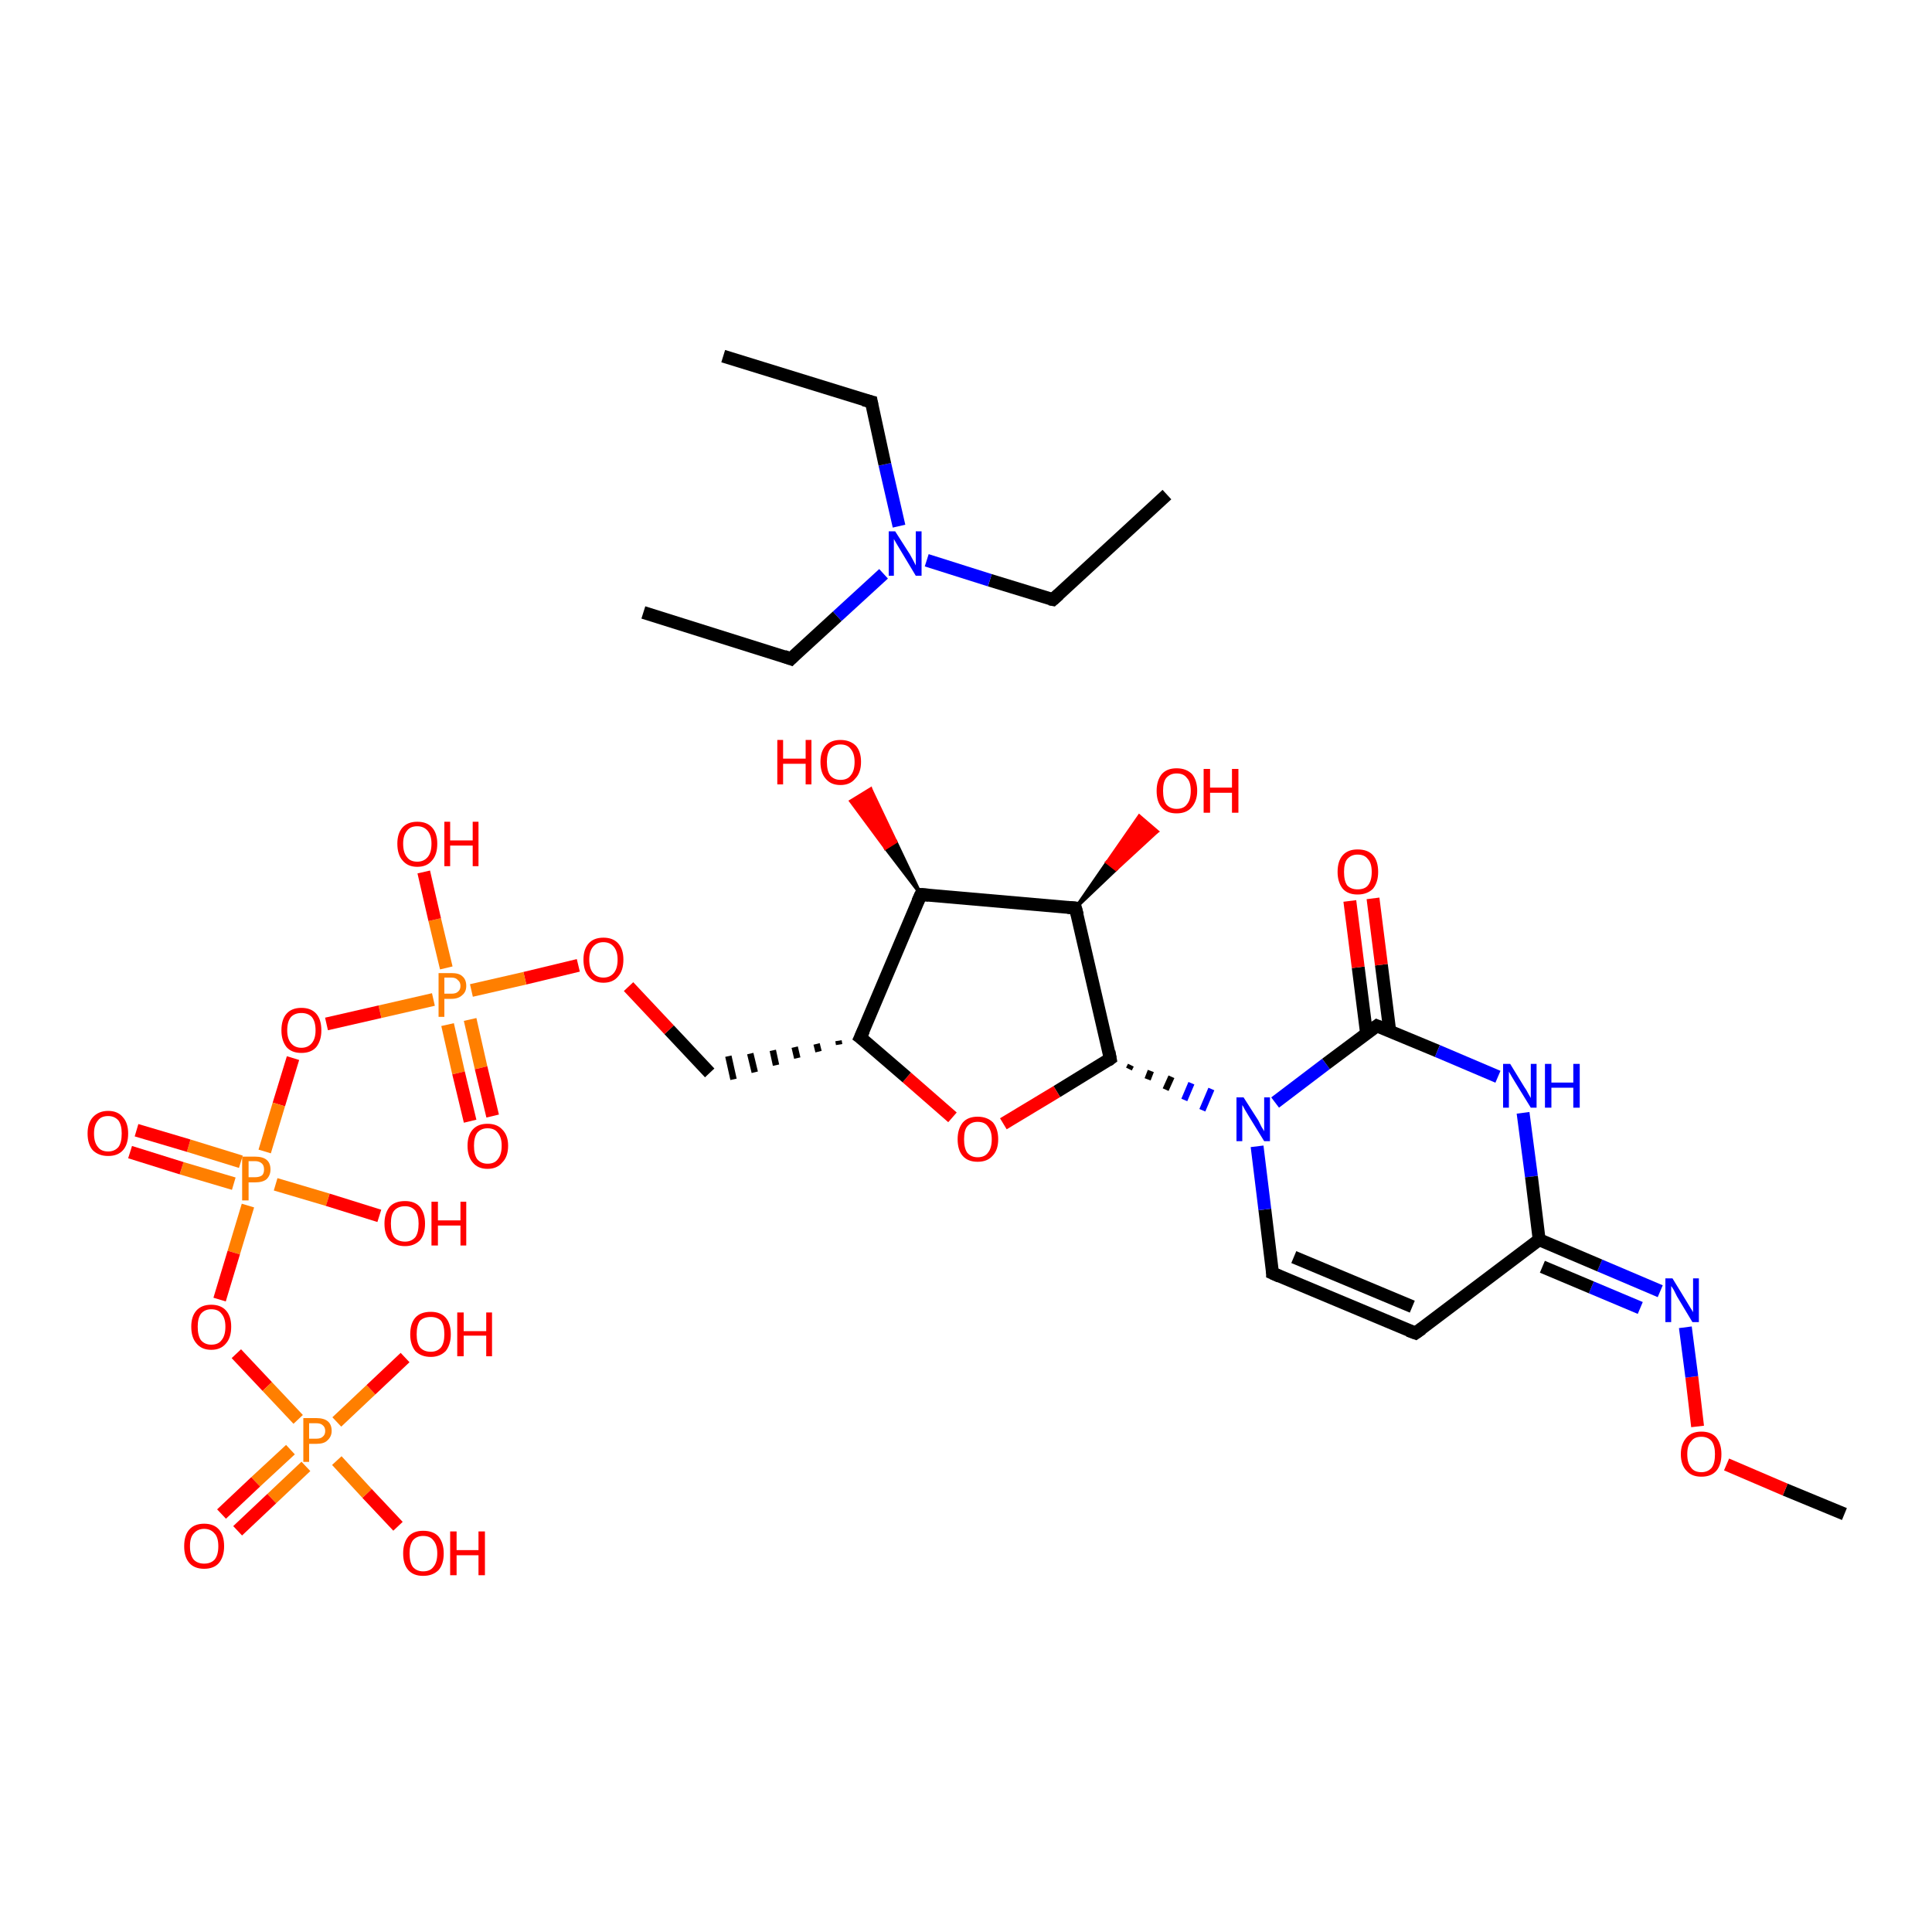 <?xml version='1.0' encoding='iso-8859-1'?>
<svg version='1.1' baseProfile='full'
              xmlns='http://www.w3.org/2000/svg'
                      xmlns:rdkit='http://www.rdkit.org/xml'
                      xmlns:xlink='http://www.w3.org/1999/xlink'
                  xml:space='preserve'
width='300px' height='300px' viewBox='0 0 300 300'>
<!-- END OF HEADER -->
<rect style='opacity:1.0;fill:#FFFFFF;stroke:none' width='300.0' height='300.0' x='0.0' y='0.0'> </rect>
<path class='bond-0 atom-0 atom-1' d='M 181.2,76.8 L 163.5,93.1' style='fill:none;fill-rule:evenodd;stroke:#000000;stroke-width:2.0px;stroke-linecap:butt;stroke-linejoin:miter;stroke-opacity:1' />
<path class='bond-1 atom-1 atom-2' d='M 163.5,93.1 L 153.7,90.1' style='fill:none;fill-rule:evenodd;stroke:#000000;stroke-width:2.0px;stroke-linecap:butt;stroke-linejoin:miter;stroke-opacity:1' />
<path class='bond-1 atom-1 atom-2' d='M 153.7,90.1 L 143.9,87.0' style='fill:none;fill-rule:evenodd;stroke:#0000FF;stroke-width:2.0px;stroke-linecap:butt;stroke-linejoin:miter;stroke-opacity:1' />
<path class='bond-2 atom-2 atom-3' d='M 137.2,89.1 L 130.0,95.7' style='fill:none;fill-rule:evenodd;stroke:#0000FF;stroke-width:2.0px;stroke-linecap:butt;stroke-linejoin:miter;stroke-opacity:1' />
<path class='bond-2 atom-2 atom-3' d='M 130.0,95.7 L 122.8,102.3' style='fill:none;fill-rule:evenodd;stroke:#000000;stroke-width:2.0px;stroke-linecap:butt;stroke-linejoin:miter;stroke-opacity:1' />
<path class='bond-3 atom-3 atom-4' d='M 122.8,102.3 L 99.9,95.1' style='fill:none;fill-rule:evenodd;stroke:#000000;stroke-width:2.0px;stroke-linecap:butt;stroke-linejoin:miter;stroke-opacity:1' />
<path class='bond-4 atom-2 atom-5' d='M 139.6,81.7 L 137.4,72.1' style='fill:none;fill-rule:evenodd;stroke:#0000FF;stroke-width:2.0px;stroke-linecap:butt;stroke-linejoin:miter;stroke-opacity:1' />
<path class='bond-4 atom-2 atom-5' d='M 137.4,72.1 L 135.3,62.4' style='fill:none;fill-rule:evenodd;stroke:#000000;stroke-width:2.0px;stroke-linecap:butt;stroke-linejoin:miter;stroke-opacity:1' />
<path class='bond-5 atom-5 atom-6' d='M 135.3,62.4 L 112.3,55.3' style='fill:none;fill-rule:evenodd;stroke:#000000;stroke-width:2.0px;stroke-linecap:butt;stroke-linejoin:miter;stroke-opacity:1' />
<path class='bond-6 atom-7 atom-8' d='M 286.4,235.1 L 277.2,231.3' style='fill:none;fill-rule:evenodd;stroke:#000000;stroke-width:2.0px;stroke-linecap:butt;stroke-linejoin:miter;stroke-opacity:1' />
<path class='bond-6 atom-7 atom-8' d='M 277.2,231.3 L 268.1,227.4' style='fill:none;fill-rule:evenodd;stroke:#FF0000;stroke-width:2.0px;stroke-linecap:butt;stroke-linejoin:miter;stroke-opacity:1' />
<path class='bond-7 atom-8 atom-9' d='M 263.6,221.5 L 262.7,213.8' style='fill:none;fill-rule:evenodd;stroke:#FF0000;stroke-width:2.0px;stroke-linecap:butt;stroke-linejoin:miter;stroke-opacity:1' />
<path class='bond-7 atom-8 atom-9' d='M 262.7,213.8 L 261.7,206.1' style='fill:none;fill-rule:evenodd;stroke:#0000FF;stroke-width:2.0px;stroke-linecap:butt;stroke-linejoin:miter;stroke-opacity:1' />
<path class='bond-8 atom-9 atom-10' d='M 257.8,200.5 L 248.4,196.5' style='fill:none;fill-rule:evenodd;stroke:#0000FF;stroke-width:2.0px;stroke-linecap:butt;stroke-linejoin:miter;stroke-opacity:1' />
<path class='bond-8 atom-9 atom-10' d='M 248.4,196.5 L 239.0,192.5' style='fill:none;fill-rule:evenodd;stroke:#000000;stroke-width:2.0px;stroke-linecap:butt;stroke-linejoin:miter;stroke-opacity:1' />
<path class='bond-8 atom-9 atom-10' d='M 254.7,203.1 L 247.1,199.9' style='fill:none;fill-rule:evenodd;stroke:#0000FF;stroke-width:2.0px;stroke-linecap:butt;stroke-linejoin:miter;stroke-opacity:1' />
<path class='bond-8 atom-9 atom-10' d='M 247.1,199.9 L 239.5,196.7' style='fill:none;fill-rule:evenodd;stroke:#000000;stroke-width:2.0px;stroke-linecap:butt;stroke-linejoin:miter;stroke-opacity:1' />
<path class='bond-9 atom-10 atom-11' d='M 239.0,192.5 L 219.8,207.0' style='fill:none;fill-rule:evenodd;stroke:#000000;stroke-width:2.0px;stroke-linecap:butt;stroke-linejoin:miter;stroke-opacity:1' />
<path class='bond-10 atom-11 atom-12' d='M 219.8,207.0 L 197.6,197.7' style='fill:none;fill-rule:evenodd;stroke:#000000;stroke-width:2.0px;stroke-linecap:butt;stroke-linejoin:miter;stroke-opacity:1' />
<path class='bond-10 atom-11 atom-12' d='M 219.3,202.9 L 200.9,195.2' style='fill:none;fill-rule:evenodd;stroke:#000000;stroke-width:2.0px;stroke-linecap:butt;stroke-linejoin:miter;stroke-opacity:1' />
<path class='bond-11 atom-12 atom-13' d='M 197.6,197.7 L 196.4,187.8' style='fill:none;fill-rule:evenodd;stroke:#000000;stroke-width:2.0px;stroke-linecap:butt;stroke-linejoin:miter;stroke-opacity:1' />
<path class='bond-11 atom-12 atom-13' d='M 196.4,187.8 L 195.2,178.0' style='fill:none;fill-rule:evenodd;stroke:#0000FF;stroke-width:2.0px;stroke-linecap:butt;stroke-linejoin:miter;stroke-opacity:1' />
<path class='bond-12 atom-14 atom-13' d='M 175.3,166.0 L 175.6,165.4' style='fill:none;fill-rule:evenodd;stroke:#000000;stroke-width:1.0px;stroke-linecap:butt;stroke-linejoin:miter;stroke-opacity:1' />
<path class='bond-12 atom-14 atom-13' d='M 178.2,167.6 L 178.7,166.3' style='fill:none;fill-rule:evenodd;stroke:#000000;stroke-width:1.0px;stroke-linecap:butt;stroke-linejoin:miter;stroke-opacity:1' />
<path class='bond-12 atom-14 atom-13' d='M 181.0,169.2 L 181.9,167.2' style='fill:none;fill-rule:evenodd;stroke:#000000;stroke-width:1.0px;stroke-linecap:butt;stroke-linejoin:miter;stroke-opacity:1' />
<path class='bond-12 atom-14 atom-13' d='M 183.9,170.8 L 185.0,168.2' style='fill:none;fill-rule:evenodd;stroke:#0000FF;stroke-width:1.0px;stroke-linecap:butt;stroke-linejoin:miter;stroke-opacity:1' />
<path class='bond-12 atom-14 atom-13' d='M 186.7,172.4 L 188.1,169.1' style='fill:none;fill-rule:evenodd;stroke:#0000FF;stroke-width:1.0px;stroke-linecap:butt;stroke-linejoin:miter;stroke-opacity:1' />
<path class='bond-13 atom-14 atom-15' d='M 172.4,164.4 L 164.1,169.5' style='fill:none;fill-rule:evenodd;stroke:#000000;stroke-width:2.0px;stroke-linecap:butt;stroke-linejoin:miter;stroke-opacity:1' />
<path class='bond-13 atom-14 atom-15' d='M 164.1,169.5 L 155.8,174.5' style='fill:none;fill-rule:evenodd;stroke:#FF0000;stroke-width:2.0px;stroke-linecap:butt;stroke-linejoin:miter;stroke-opacity:1' />
<path class='bond-14 atom-15 atom-16' d='M 147.9,173.5 L 140.8,167.3' style='fill:none;fill-rule:evenodd;stroke:#FF0000;stroke-width:2.0px;stroke-linecap:butt;stroke-linejoin:miter;stroke-opacity:1' />
<path class='bond-14 atom-15 atom-16' d='M 140.8,167.3 L 133.6,161.1' style='fill:none;fill-rule:evenodd;stroke:#000000;stroke-width:2.0px;stroke-linecap:butt;stroke-linejoin:miter;stroke-opacity:1' />
<path class='bond-15 atom-16 atom-17' d='M 130.2,161.6 L 130.3,162.2' style='fill:none;fill-rule:evenodd;stroke:#000000;stroke-width:1.0px;stroke-linecap:butt;stroke-linejoin:miter;stroke-opacity:1' />
<path class='bond-15 atom-16 atom-17' d='M 126.8,162.1 L 127.1,163.3' style='fill:none;fill-rule:evenodd;stroke:#000000;stroke-width:1.0px;stroke-linecap:butt;stroke-linejoin:miter;stroke-opacity:1' />
<path class='bond-15 atom-16 atom-17' d='M 123.4,162.6 L 123.8,164.3' style='fill:none;fill-rule:evenodd;stroke:#000000;stroke-width:1.0px;stroke-linecap:butt;stroke-linejoin:miter;stroke-opacity:1' />
<path class='bond-15 atom-16 atom-17' d='M 120.0,163.1 L 120.5,165.4' style='fill:none;fill-rule:evenodd;stroke:#000000;stroke-width:1.0px;stroke-linecap:butt;stroke-linejoin:miter;stroke-opacity:1' />
<path class='bond-15 atom-16 atom-17' d='M 116.5,163.6 L 117.2,166.5' style='fill:none;fill-rule:evenodd;stroke:#000000;stroke-width:1.0px;stroke-linecap:butt;stroke-linejoin:miter;stroke-opacity:1' />
<path class='bond-15 atom-16 atom-17' d='M 113.1,164.0 L 113.9,167.6' style='fill:none;fill-rule:evenodd;stroke:#000000;stroke-width:1.0px;stroke-linecap:butt;stroke-linejoin:miter;stroke-opacity:1' />
<path class='bond-16 atom-17 atom-18' d='M 110.2,166.6 L 103.9,159.9' style='fill:none;fill-rule:evenodd;stroke:#000000;stroke-width:2.0px;stroke-linecap:butt;stroke-linejoin:miter;stroke-opacity:1' />
<path class='bond-16 atom-17 atom-18' d='M 103.9,159.9 L 97.6,153.2' style='fill:none;fill-rule:evenodd;stroke:#FF0000;stroke-width:2.0px;stroke-linecap:butt;stroke-linejoin:miter;stroke-opacity:1' />
<path class='bond-17 atom-18 atom-19' d='M 89.8,149.9 L 81.5,151.9' style='fill:none;fill-rule:evenodd;stroke:#FF0000;stroke-width:2.0px;stroke-linecap:butt;stroke-linejoin:miter;stroke-opacity:1' />
<path class='bond-17 atom-18 atom-19' d='M 81.5,151.9 L 73.2,153.8' style='fill:none;fill-rule:evenodd;stroke:#FF7F00;stroke-width:2.0px;stroke-linecap:butt;stroke-linejoin:miter;stroke-opacity:1' />
<path class='bond-18 atom-19 atom-20' d='M 69.5,159.1 L 71.2,166.6' style='fill:none;fill-rule:evenodd;stroke:#FF7F00;stroke-width:2.0px;stroke-linecap:butt;stroke-linejoin:miter;stroke-opacity:1' />
<path class='bond-18 atom-19 atom-20' d='M 71.2,166.6 L 73.0,174.1' style='fill:none;fill-rule:evenodd;stroke:#FF0000;stroke-width:2.0px;stroke-linecap:butt;stroke-linejoin:miter;stroke-opacity:1' />
<path class='bond-18 atom-19 atom-20' d='M 73.0,158.3 L 74.7,165.8' style='fill:none;fill-rule:evenodd;stroke:#FF7F00;stroke-width:2.0px;stroke-linecap:butt;stroke-linejoin:miter;stroke-opacity:1' />
<path class='bond-18 atom-19 atom-20' d='M 74.7,165.8 L 76.5,173.3' style='fill:none;fill-rule:evenodd;stroke:#FF0000;stroke-width:2.0px;stroke-linecap:butt;stroke-linejoin:miter;stroke-opacity:1' />
<path class='bond-19 atom-19 atom-21' d='M 69.3,150.3 L 67.5,142.8' style='fill:none;fill-rule:evenodd;stroke:#FF7F00;stroke-width:2.0px;stroke-linecap:butt;stroke-linejoin:miter;stroke-opacity:1' />
<path class='bond-19 atom-19 atom-21' d='M 67.5,142.8 L 65.8,135.4' style='fill:none;fill-rule:evenodd;stroke:#FF0000;stroke-width:2.0px;stroke-linecap:butt;stroke-linejoin:miter;stroke-opacity:1' />
<path class='bond-20 atom-19 atom-22' d='M 67.3,155.2 L 59.0,157.1' style='fill:none;fill-rule:evenodd;stroke:#FF7F00;stroke-width:2.0px;stroke-linecap:butt;stroke-linejoin:miter;stroke-opacity:1' />
<path class='bond-20 atom-19 atom-22' d='M 59.0,157.1 L 50.7,159.0' style='fill:none;fill-rule:evenodd;stroke:#FF0000;stroke-width:2.0px;stroke-linecap:butt;stroke-linejoin:miter;stroke-opacity:1' />
<path class='bond-21 atom-22 atom-23' d='M 45.5,164.3 L 43.3,171.5' style='fill:none;fill-rule:evenodd;stroke:#FF0000;stroke-width:2.0px;stroke-linecap:butt;stroke-linejoin:miter;stroke-opacity:1' />
<path class='bond-21 atom-22 atom-23' d='M 43.3,171.5 L 41.1,178.8' style='fill:none;fill-rule:evenodd;stroke:#FF7F00;stroke-width:2.0px;stroke-linecap:butt;stroke-linejoin:miter;stroke-opacity:1' />
<path class='bond-22 atom-23 atom-24' d='M 37.4,180.4 L 29.3,177.9' style='fill:none;fill-rule:evenodd;stroke:#FF7F00;stroke-width:2.0px;stroke-linecap:butt;stroke-linejoin:miter;stroke-opacity:1' />
<path class='bond-22 atom-23 atom-24' d='M 29.3,177.9 L 21.2,175.5' style='fill:none;fill-rule:evenodd;stroke:#FF0000;stroke-width:2.0px;stroke-linecap:butt;stroke-linejoin:miter;stroke-opacity:1' />
<path class='bond-22 atom-23 atom-24' d='M 36.3,183.8 L 28.2,181.4' style='fill:none;fill-rule:evenodd;stroke:#FF7F00;stroke-width:2.0px;stroke-linecap:butt;stroke-linejoin:miter;stroke-opacity:1' />
<path class='bond-22 atom-23 atom-24' d='M 28.2,181.4 L 20.2,178.9' style='fill:none;fill-rule:evenodd;stroke:#FF0000;stroke-width:2.0px;stroke-linecap:butt;stroke-linejoin:miter;stroke-opacity:1' />
<path class='bond-23 atom-23 atom-25' d='M 42.8,183.9 L 50.9,186.3' style='fill:none;fill-rule:evenodd;stroke:#FF7F00;stroke-width:2.0px;stroke-linecap:butt;stroke-linejoin:miter;stroke-opacity:1' />
<path class='bond-23 atom-23 atom-25' d='M 50.9,186.3 L 58.9,188.8' style='fill:none;fill-rule:evenodd;stroke:#FF0000;stroke-width:2.0px;stroke-linecap:butt;stroke-linejoin:miter;stroke-opacity:1' />
<path class='bond-24 atom-23 atom-26' d='M 38.5,187.2 L 36.3,194.5' style='fill:none;fill-rule:evenodd;stroke:#FF7F00;stroke-width:2.0px;stroke-linecap:butt;stroke-linejoin:miter;stroke-opacity:1' />
<path class='bond-24 atom-23 atom-26' d='M 36.3,194.5 L 34.1,201.8' style='fill:none;fill-rule:evenodd;stroke:#FF0000;stroke-width:2.0px;stroke-linecap:butt;stroke-linejoin:miter;stroke-opacity:1' />
<path class='bond-25 atom-26 atom-27' d='M 36.7,210.2 L 41.5,215.3' style='fill:none;fill-rule:evenodd;stroke:#FF0000;stroke-width:2.0px;stroke-linecap:butt;stroke-linejoin:miter;stroke-opacity:1' />
<path class='bond-25 atom-26 atom-27' d='M 41.5,215.3 L 46.3,220.4' style='fill:none;fill-rule:evenodd;stroke:#FF7F00;stroke-width:2.0px;stroke-linecap:butt;stroke-linejoin:miter;stroke-opacity:1' />
<path class='bond-26 atom-27 atom-28' d='M 45.1,225.1 L 39.7,230.1' style='fill:none;fill-rule:evenodd;stroke:#FF7F00;stroke-width:2.0px;stroke-linecap:butt;stroke-linejoin:miter;stroke-opacity:1' />
<path class='bond-26 atom-27 atom-28' d='M 39.7,230.1 L 34.4,235.1' style='fill:none;fill-rule:evenodd;stroke:#FF0000;stroke-width:2.0px;stroke-linecap:butt;stroke-linejoin:miter;stroke-opacity:1' />
<path class='bond-26 atom-27 atom-28' d='M 47.5,227.7 L 42.2,232.7' style='fill:none;fill-rule:evenodd;stroke:#FF7F00;stroke-width:2.0px;stroke-linecap:butt;stroke-linejoin:miter;stroke-opacity:1' />
<path class='bond-26 atom-27 atom-28' d='M 42.2,232.7 L 36.9,237.7' style='fill:none;fill-rule:evenodd;stroke:#FF0000;stroke-width:2.0px;stroke-linecap:butt;stroke-linejoin:miter;stroke-opacity:1' />
<path class='bond-27 atom-27 atom-29' d='M 52.3,220.8 L 57.6,215.8' style='fill:none;fill-rule:evenodd;stroke:#FF7F00;stroke-width:2.0px;stroke-linecap:butt;stroke-linejoin:miter;stroke-opacity:1' />
<path class='bond-27 atom-27 atom-29' d='M 57.6,215.8 L 62.9,210.8' style='fill:none;fill-rule:evenodd;stroke:#FF0000;stroke-width:2.0px;stroke-linecap:butt;stroke-linejoin:miter;stroke-opacity:1' />
<path class='bond-28 atom-27 atom-30' d='M 52.3,226.8 L 57.0,231.9' style='fill:none;fill-rule:evenodd;stroke:#FF7F00;stroke-width:2.0px;stroke-linecap:butt;stroke-linejoin:miter;stroke-opacity:1' />
<path class='bond-28 atom-27 atom-30' d='M 57.0,231.9 L 61.8,237.0' style='fill:none;fill-rule:evenodd;stroke:#FF0000;stroke-width:2.0px;stroke-linecap:butt;stroke-linejoin:miter;stroke-opacity:1' />
<path class='bond-29 atom-16 atom-31' d='M 133.6,161.1 L 143.0,138.9' style='fill:none;fill-rule:evenodd;stroke:#000000;stroke-width:2.0px;stroke-linecap:butt;stroke-linejoin:miter;stroke-opacity:1' />
<path class='bond-30 atom-31 atom-32' d='M 143.0,138.9 L 137.5,131.7 L 139.1,130.7 Z' style='fill:#000000;fill-rule:evenodd;fill-opacity:1;stroke:#000000;stroke-width:0.5px;stroke-linecap:butt;stroke-linejoin:miter;stroke-opacity:1;' />
<path class='bond-30 atom-31 atom-32' d='M 137.5,131.7 L 135.2,122.5 L 132.1,124.4 Z' style='fill:#FF0000;fill-rule:evenodd;fill-opacity:1;stroke:#FF0000;stroke-width:0.5px;stroke-linecap:butt;stroke-linejoin:miter;stroke-opacity:1;' />
<path class='bond-30 atom-31 atom-32' d='M 137.5,131.7 L 139.1,130.7 L 135.2,122.5 Z' style='fill:#FF0000;fill-rule:evenodd;fill-opacity:1;stroke:#FF0000;stroke-width:0.5px;stroke-linecap:butt;stroke-linejoin:miter;stroke-opacity:1;' />
<path class='bond-31 atom-31 atom-33' d='M 143.0,138.9 L 167.0,141.0' style='fill:none;fill-rule:evenodd;stroke:#000000;stroke-width:2.0px;stroke-linecap:butt;stroke-linejoin:miter;stroke-opacity:1' />
<path class='bond-32 atom-33 atom-34' d='M 167.0,141.0 L 171.9,133.9 L 173.3,135.0 Z' style='fill:#000000;fill-rule:evenodd;fill-opacity:1;stroke:#000000;stroke-width:0.5px;stroke-linecap:butt;stroke-linejoin:miter;stroke-opacity:1;' />
<path class='bond-32 atom-33 atom-34' d='M 171.9,133.9 L 179.7,129.1 L 176.9,126.7 Z' style='fill:#FF0000;fill-rule:evenodd;fill-opacity:1;stroke:#FF0000;stroke-width:0.5px;stroke-linecap:butt;stroke-linejoin:miter;stroke-opacity:1;' />
<path class='bond-32 atom-33 atom-34' d='M 171.9,133.9 L 173.3,135.0 L 179.7,129.1 Z' style='fill:#FF0000;fill-rule:evenodd;fill-opacity:1;stroke:#FF0000;stroke-width:0.5px;stroke-linecap:butt;stroke-linejoin:miter;stroke-opacity:1;' />
<path class='bond-33 atom-13 atom-35' d='M 198.0,171.2 L 205.9,165.2' style='fill:none;fill-rule:evenodd;stroke:#0000FF;stroke-width:2.0px;stroke-linecap:butt;stroke-linejoin:miter;stroke-opacity:1' />
<path class='bond-33 atom-13 atom-35' d='M 205.9,165.2 L 213.8,159.3' style='fill:none;fill-rule:evenodd;stroke:#000000;stroke-width:2.0px;stroke-linecap:butt;stroke-linejoin:miter;stroke-opacity:1' />
<path class='bond-34 atom-35 atom-36' d='M 215.8,160.1 L 214.5,149.8' style='fill:none;fill-rule:evenodd;stroke:#000000;stroke-width:2.0px;stroke-linecap:butt;stroke-linejoin:miter;stroke-opacity:1' />
<path class='bond-34 atom-35 atom-36' d='M 214.5,149.8 L 213.2,139.5' style='fill:none;fill-rule:evenodd;stroke:#FF0000;stroke-width:2.0px;stroke-linecap:butt;stroke-linejoin:miter;stroke-opacity:1' />
<path class='bond-34 atom-35 atom-36' d='M 212.2,160.5 L 210.9,150.2' style='fill:none;fill-rule:evenodd;stroke:#000000;stroke-width:2.0px;stroke-linecap:butt;stroke-linejoin:miter;stroke-opacity:1' />
<path class='bond-34 atom-35 atom-36' d='M 210.9,150.2 L 209.6,139.9' style='fill:none;fill-rule:evenodd;stroke:#FF0000;stroke-width:2.0px;stroke-linecap:butt;stroke-linejoin:miter;stroke-opacity:1' />
<path class='bond-35 atom-35 atom-37' d='M 213.8,159.3 L 223.2,163.2' style='fill:none;fill-rule:evenodd;stroke:#000000;stroke-width:2.0px;stroke-linecap:butt;stroke-linejoin:miter;stroke-opacity:1' />
<path class='bond-35 atom-35 atom-37' d='M 223.2,163.2 L 232.6,167.2' style='fill:none;fill-rule:evenodd;stroke:#0000FF;stroke-width:2.0px;stroke-linecap:butt;stroke-linejoin:miter;stroke-opacity:1' />
<path class='bond-36 atom-37 atom-10' d='M 236.5,172.8 L 237.8,182.7' style='fill:none;fill-rule:evenodd;stroke:#0000FF;stroke-width:2.0px;stroke-linecap:butt;stroke-linejoin:miter;stroke-opacity:1' />
<path class='bond-36 atom-37 atom-10' d='M 237.8,182.7 L 239.0,192.5' style='fill:none;fill-rule:evenodd;stroke:#000000;stroke-width:2.0px;stroke-linecap:butt;stroke-linejoin:miter;stroke-opacity:1' />
<path class='bond-37 atom-33 atom-14' d='M 167.0,141.0 L 172.4,164.4' style='fill:none;fill-rule:evenodd;stroke:#000000;stroke-width:2.0px;stroke-linecap:butt;stroke-linejoin:miter;stroke-opacity:1' />
<path d='M 164.4,92.3 L 163.5,93.1 L 163.0,93.0' style='fill:none;stroke:#000000;stroke-width:2.0px;stroke-linecap:butt;stroke-linejoin:miter;stroke-opacity:1;' />
<path d='M 123.2,101.9 L 122.8,102.3 L 121.7,101.9' style='fill:none;stroke:#000000;stroke-width:2.0px;stroke-linecap:butt;stroke-linejoin:miter;stroke-opacity:1;' />
<path d='M 135.4,62.9 L 135.3,62.4 L 134.1,62.1' style='fill:none;stroke:#000000;stroke-width:2.0px;stroke-linecap:butt;stroke-linejoin:miter;stroke-opacity:1;' />
<path d='M 220.8,206.3 L 219.8,207.0 L 218.7,206.6' style='fill:none;stroke:#000000;stroke-width:2.0px;stroke-linecap:butt;stroke-linejoin:miter;stroke-opacity:1;' />
<path d='M 198.7,198.2 L 197.6,197.7 L 197.6,197.2' style='fill:none;stroke:#000000;stroke-width:2.0px;stroke-linecap:butt;stroke-linejoin:miter;stroke-opacity:1;' />
<path d='M 172.0,164.7 L 172.4,164.4 L 172.2,163.3' style='fill:none;stroke:#000000;stroke-width:2.0px;stroke-linecap:butt;stroke-linejoin:miter;stroke-opacity:1;' />
<path d='M 134.0,161.4 L 133.6,161.1 L 134.1,160.0' style='fill:none;stroke:#000000;stroke-width:2.0px;stroke-linecap:butt;stroke-linejoin:miter;stroke-opacity:1;' />
<path d='M 142.5,140.0 L 143.0,138.9 L 144.2,139.0' style='fill:none;stroke:#000000;stroke-width:2.0px;stroke-linecap:butt;stroke-linejoin:miter;stroke-opacity:1;' />
<path d='M 165.8,140.9 L 167.0,141.0 L 167.3,142.1' style='fill:none;stroke:#000000;stroke-width:2.0px;stroke-linecap:butt;stroke-linejoin:miter;stroke-opacity:1;' />
<path d='M 213.4,159.6 L 213.8,159.3 L 214.3,159.5' style='fill:none;stroke:#000000;stroke-width:2.0px;stroke-linecap:butt;stroke-linejoin:miter;stroke-opacity:1;' />
<path class='atom-2' d='M 139.0 82.5
L 141.3 86.1
Q 141.5 86.5, 141.9 87.2
Q 142.2 87.8, 142.2 87.8
L 142.2 82.5
L 143.1 82.5
L 143.1 89.4
L 142.2 89.4
L 139.8 85.4
Q 139.5 84.9, 139.2 84.4
Q 138.9 83.9, 138.8 83.7
L 138.8 89.4
L 138.0 89.4
L 138.0 82.5
L 139.0 82.5
' fill='#0000FF'/>
<path class='atom-8' d='M 261.0 225.8
Q 261.0 224.2, 261.9 223.2
Q 262.7 222.3, 264.2 222.3
Q 265.7 222.3, 266.5 223.2
Q 267.3 224.2, 267.3 225.8
Q 267.3 227.5, 266.5 228.4
Q 265.7 229.3, 264.2 229.3
Q 262.7 229.3, 261.9 228.4
Q 261.0 227.5, 261.0 225.8
M 264.2 228.6
Q 265.2 228.6, 265.8 227.9
Q 266.3 227.2, 266.3 225.8
Q 266.3 224.5, 265.8 223.8
Q 265.2 223.1, 264.2 223.1
Q 263.1 223.1, 262.6 223.8
Q 262.0 224.4, 262.0 225.8
Q 262.0 227.2, 262.6 227.9
Q 263.1 228.6, 264.2 228.6
' fill='#FF0000'/>
<path class='atom-9' d='M 259.7 198.5
L 261.9 202.1
Q 262.1 202.4, 262.5 203.1
Q 262.9 203.7, 262.9 203.8
L 262.9 198.5
L 263.8 198.5
L 263.8 205.3
L 262.8 205.3
L 260.4 201.3
Q 260.2 200.9, 259.9 200.3
Q 259.6 199.8, 259.5 199.7
L 259.5 205.3
L 258.6 205.3
L 258.6 198.5
L 259.7 198.5
' fill='#0000FF'/>
<path class='atom-13' d='M 193.1 170.4
L 195.4 174.0
Q 195.6 174.4, 195.9 175.0
Q 196.3 175.6, 196.3 175.7
L 196.3 170.4
L 197.2 170.4
L 197.2 177.2
L 196.3 177.2
L 193.9 173.3
Q 193.6 172.8, 193.3 172.3
Q 193.0 171.7, 192.9 171.6
L 192.9 177.2
L 192.0 177.2
L 192.0 170.4
L 193.1 170.4
' fill='#0000FF'/>
<path class='atom-15' d='M 148.7 176.9
Q 148.7 175.3, 149.5 174.3
Q 150.3 173.4, 151.8 173.4
Q 153.3 173.4, 154.2 174.3
Q 155.0 175.3, 155.0 176.9
Q 155.0 178.6, 154.1 179.5
Q 153.3 180.4, 151.8 180.4
Q 150.3 180.4, 149.5 179.5
Q 148.7 178.6, 148.7 176.9
M 151.8 179.7
Q 152.9 179.7, 153.4 179.0
Q 154.0 178.3, 154.0 176.9
Q 154.0 175.6, 153.4 174.9
Q 152.9 174.2, 151.8 174.2
Q 150.8 174.2, 150.2 174.9
Q 149.7 175.5, 149.7 176.9
Q 149.7 178.3, 150.2 179.0
Q 150.8 179.7, 151.8 179.7
' fill='#FF0000'/>
<path class='atom-18' d='M 90.6 149.0
Q 90.6 147.4, 91.4 146.5
Q 92.2 145.6, 93.7 145.6
Q 95.2 145.6, 96.0 146.5
Q 96.8 147.4, 96.8 149.0
Q 96.8 150.7, 96.0 151.6
Q 95.2 152.6, 93.7 152.6
Q 92.2 152.6, 91.4 151.6
Q 90.6 150.7, 90.6 149.0
M 93.7 151.8
Q 94.7 151.8, 95.3 151.1
Q 95.9 150.4, 95.9 149.0
Q 95.9 147.7, 95.3 147.0
Q 94.7 146.3, 93.7 146.3
Q 92.7 146.3, 92.1 147.0
Q 91.5 147.7, 91.5 149.0
Q 91.5 150.4, 92.1 151.1
Q 92.7 151.8, 93.7 151.8
' fill='#FF0000'/>
<path class='atom-19' d='M 70.1 151.1
Q 71.3 151.1, 71.8 151.6
Q 72.4 152.1, 72.4 153.1
Q 72.4 154.0, 71.8 154.5
Q 71.2 155.1, 70.1 155.1
L 69.0 155.1
L 69.0 157.9
L 68.1 157.9
L 68.1 151.1
L 70.1 151.1
M 70.1 154.3
Q 70.8 154.3, 71.1 154.0
Q 71.5 153.7, 71.5 153.1
Q 71.5 152.5, 71.1 152.2
Q 70.8 151.8, 70.1 151.8
L 69.0 151.8
L 69.0 154.3
L 70.1 154.3
' fill='#FF7F00'/>
<path class='atom-20' d='M 72.6 177.9
Q 72.6 176.3, 73.4 175.4
Q 74.2 174.5, 75.7 174.5
Q 77.2 174.5, 78.0 175.4
Q 78.9 176.3, 78.9 177.9
Q 78.9 179.6, 78.0 180.5
Q 77.2 181.5, 75.7 181.5
Q 74.2 181.5, 73.4 180.5
Q 72.6 179.6, 72.6 177.9
M 75.7 180.7
Q 76.8 180.7, 77.3 180.0
Q 77.9 179.3, 77.9 177.9
Q 77.9 176.6, 77.3 175.9
Q 76.8 175.2, 75.7 175.2
Q 74.7 175.2, 74.1 175.9
Q 73.6 176.6, 73.6 177.9
Q 73.6 179.3, 74.1 180.0
Q 74.7 180.7, 75.7 180.7
' fill='#FF0000'/>
<path class='atom-21' d='M 61.7 131.0
Q 61.7 129.4, 62.5 128.5
Q 63.3 127.6, 64.8 127.6
Q 66.3 127.6, 67.1 128.5
Q 67.9 129.4, 67.9 131.0
Q 67.9 132.7, 67.1 133.6
Q 66.3 134.6, 64.8 134.6
Q 63.3 134.6, 62.5 133.6
Q 61.7 132.7, 61.7 131.0
M 64.8 133.8
Q 65.8 133.8, 66.4 133.1
Q 67.0 132.4, 67.0 131.0
Q 67.0 129.7, 66.4 129.0
Q 65.8 128.3, 64.8 128.3
Q 63.7 128.3, 63.2 129.0
Q 62.6 129.7, 62.6 131.0
Q 62.6 132.4, 63.2 133.1
Q 63.7 133.8, 64.8 133.8
' fill='#FF0000'/>
<path class='atom-21' d='M 69.0 127.6
L 69.9 127.6
L 69.9 130.5
L 73.4 130.5
L 73.4 127.6
L 74.3 127.6
L 74.3 134.5
L 73.4 134.5
L 73.4 131.3
L 69.9 131.3
L 69.9 134.5
L 69.0 134.5
L 69.0 127.6
' fill='#FF0000'/>
<path class='atom-22' d='M 43.7 160.0
Q 43.7 158.3, 44.5 157.4
Q 45.3 156.5, 46.8 156.5
Q 48.3 156.5, 49.1 157.4
Q 49.9 158.3, 49.9 160.0
Q 49.9 161.6, 49.1 162.6
Q 48.3 163.5, 46.8 163.5
Q 45.3 163.5, 44.5 162.6
Q 43.7 161.6, 43.7 160.0
M 46.8 162.7
Q 47.8 162.7, 48.4 162.0
Q 49.0 161.3, 49.0 160.0
Q 49.0 158.6, 48.4 157.9
Q 47.8 157.3, 46.8 157.3
Q 45.8 157.3, 45.2 157.9
Q 44.6 158.6, 44.6 160.0
Q 44.6 161.3, 45.2 162.0
Q 45.8 162.7, 46.8 162.7
' fill='#FF0000'/>
<path class='atom-23' d='M 39.6 179.6
Q 40.8 179.6, 41.4 180.1
Q 42.0 180.6, 42.0 181.6
Q 42.0 182.5, 41.4 183.1
Q 40.8 183.6, 39.6 183.6
L 38.6 183.6
L 38.6 186.4
L 37.6 186.4
L 37.6 179.6
L 39.6 179.6
M 39.6 182.8
Q 40.3 182.8, 40.7 182.5
Q 41.0 182.2, 41.0 181.6
Q 41.0 181.0, 40.7 180.7
Q 40.3 180.3, 39.6 180.3
L 38.6 180.3
L 38.6 182.8
L 39.6 182.8
' fill='#FF7F00'/>
<path class='atom-24' d='M 13.6 176.0
Q 13.6 174.4, 14.4 173.5
Q 15.3 172.5, 16.8 172.5
Q 18.3 172.5, 19.1 173.5
Q 19.9 174.4, 19.9 176.0
Q 19.9 177.7, 19.1 178.6
Q 18.3 179.5, 16.8 179.5
Q 15.3 179.5, 14.4 178.6
Q 13.6 177.7, 13.6 176.0
M 16.8 178.8
Q 17.8 178.8, 18.4 178.1
Q 18.9 177.4, 18.9 176.0
Q 18.9 174.7, 18.4 174.0
Q 17.8 173.3, 16.8 173.3
Q 15.7 173.3, 15.2 174.0
Q 14.6 174.7, 14.6 176.0
Q 14.6 177.4, 15.2 178.1
Q 15.7 178.8, 16.8 178.8
' fill='#FF0000'/>
<path class='atom-25' d='M 59.7 190.0
Q 59.7 188.4, 60.5 187.4
Q 61.3 186.5, 62.9 186.5
Q 64.4 186.5, 65.2 187.4
Q 66.0 188.4, 66.0 190.0
Q 66.0 191.7, 65.2 192.6
Q 64.3 193.5, 62.9 193.5
Q 61.4 193.5, 60.5 192.6
Q 59.7 191.7, 59.7 190.0
M 62.9 192.8
Q 63.9 192.8, 64.5 192.1
Q 65.0 191.4, 65.0 190.0
Q 65.0 188.7, 64.5 188.0
Q 63.9 187.3, 62.9 187.3
Q 61.8 187.3, 61.2 188.0
Q 60.7 188.6, 60.7 190.0
Q 60.7 191.4, 61.2 192.1
Q 61.8 192.8, 62.9 192.8
' fill='#FF0000'/>
<path class='atom-25' d='M 67.0 186.6
L 68.0 186.6
L 68.0 189.5
L 71.5 189.5
L 71.5 186.6
L 72.4 186.6
L 72.4 193.4
L 71.5 193.4
L 71.5 190.3
L 68.0 190.3
L 68.0 193.4
L 67.0 193.4
L 67.0 186.6
' fill='#FF0000'/>
<path class='atom-26' d='M 29.7 206.0
Q 29.7 204.4, 30.5 203.5
Q 31.3 202.6, 32.8 202.6
Q 34.3 202.6, 35.1 203.5
Q 35.9 204.4, 35.9 206.0
Q 35.9 207.7, 35.1 208.6
Q 34.3 209.6, 32.8 209.6
Q 31.3 209.6, 30.5 208.6
Q 29.7 207.7, 29.7 206.0
M 32.8 208.8
Q 33.9 208.8, 34.4 208.1
Q 35.0 207.4, 35.0 206.0
Q 35.0 204.7, 34.4 204.0
Q 33.9 203.3, 32.8 203.3
Q 31.8 203.3, 31.2 204.0
Q 30.7 204.7, 30.7 206.0
Q 30.7 207.4, 31.2 208.1
Q 31.8 208.8, 32.8 208.8
' fill='#FF0000'/>
<path class='atom-27' d='M 49.1 220.2
Q 50.3 220.2, 50.9 220.7
Q 51.5 221.2, 51.5 222.2
Q 51.5 223.1, 50.8 223.7
Q 50.3 224.2, 49.1 224.2
L 48.0 224.2
L 48.0 227.0
L 47.1 227.0
L 47.1 220.2
L 49.1 220.2
M 49.1 223.4
Q 49.8 223.4, 50.1 223.1
Q 50.5 222.8, 50.5 222.2
Q 50.5 221.6, 50.1 221.3
Q 49.8 221.0, 49.1 221.0
L 48.0 221.0
L 48.0 223.4
L 49.1 223.4
' fill='#FF7F00'/>
<path class='atom-28' d='M 28.6 240.1
Q 28.6 238.4, 29.4 237.5
Q 30.2 236.6, 31.7 236.6
Q 33.2 236.6, 34.0 237.5
Q 34.8 238.4, 34.8 240.1
Q 34.8 241.7, 34.0 242.7
Q 33.2 243.6, 31.7 243.6
Q 30.2 243.6, 29.4 242.7
Q 28.6 241.8, 28.6 240.1
M 31.7 242.8
Q 32.7 242.8, 33.3 242.2
Q 33.9 241.5, 33.9 240.1
Q 33.9 238.7, 33.3 238.1
Q 32.7 237.4, 31.7 237.4
Q 30.7 237.4, 30.1 238.1
Q 29.5 238.7, 29.5 240.1
Q 29.5 241.5, 30.1 242.2
Q 30.7 242.8, 31.7 242.8
' fill='#FF0000'/>
<path class='atom-29' d='M 63.7 207.2
Q 63.7 205.5, 64.5 204.6
Q 65.3 203.7, 66.9 203.7
Q 68.4 203.7, 69.2 204.6
Q 70.0 205.5, 70.0 207.2
Q 70.0 208.8, 69.2 209.8
Q 68.3 210.7, 66.9 210.7
Q 65.4 210.7, 64.5 209.8
Q 63.7 208.8, 63.7 207.2
M 66.9 209.9
Q 67.9 209.9, 68.5 209.2
Q 69.0 208.5, 69.0 207.2
Q 69.0 205.8, 68.5 205.1
Q 67.9 204.5, 66.9 204.5
Q 65.8 204.5, 65.2 205.1
Q 64.7 205.8, 64.7 207.2
Q 64.7 208.5, 65.2 209.2
Q 65.8 209.9, 66.9 209.9
' fill='#FF0000'/>
<path class='atom-29' d='M 71.0 203.8
L 72.0 203.8
L 72.0 206.7
L 75.5 206.7
L 75.5 203.8
L 76.4 203.8
L 76.4 210.6
L 75.5 210.6
L 75.5 207.4
L 72.0 207.4
L 72.0 210.6
L 71.0 210.6
L 71.0 203.8
' fill='#FF0000'/>
<path class='atom-30' d='M 62.6 241.2
Q 62.6 239.6, 63.4 238.6
Q 64.2 237.7, 65.7 237.7
Q 67.3 237.7, 68.1 238.6
Q 68.9 239.6, 68.9 241.2
Q 68.9 242.9, 68.1 243.8
Q 67.2 244.7, 65.7 244.7
Q 64.2 244.7, 63.4 243.8
Q 62.6 242.9, 62.6 241.2
M 65.7 244.0
Q 66.8 244.0, 67.3 243.3
Q 67.9 242.6, 67.9 241.2
Q 67.9 239.9, 67.3 239.2
Q 66.8 238.5, 65.7 238.5
Q 64.7 238.5, 64.1 239.2
Q 63.6 239.9, 63.6 241.2
Q 63.6 242.6, 64.1 243.3
Q 64.7 244.0, 65.7 244.0
' fill='#FF0000'/>
<path class='atom-30' d='M 69.9 237.8
L 70.9 237.8
L 70.9 240.7
L 74.3 240.7
L 74.3 237.8
L 75.3 237.8
L 75.3 244.6
L 74.3 244.6
L 74.3 241.5
L 70.9 241.5
L 70.9 244.6
L 69.9 244.6
L 69.9 237.8
' fill='#FF0000'/>
<path class='atom-32' d='M 120.7 114.9
L 121.6 114.9
L 121.6 117.8
L 125.1 117.8
L 125.1 114.9
L 126.0 114.9
L 126.0 121.8
L 125.1 121.8
L 125.1 118.6
L 121.6 118.6
L 121.6 121.8
L 120.7 121.8
L 120.7 114.9
' fill='#FF0000'/>
<path class='atom-32' d='M 127.4 118.3
Q 127.4 116.7, 128.2 115.8
Q 129.0 114.9, 130.5 114.9
Q 132.0 114.9, 132.9 115.8
Q 133.7 116.7, 133.7 118.3
Q 133.7 120.0, 132.8 120.9
Q 132.0 121.9, 130.5 121.9
Q 129.0 121.9, 128.2 120.9
Q 127.4 120.0, 127.4 118.3
M 130.5 121.1
Q 131.6 121.1, 132.1 120.4
Q 132.7 119.7, 132.7 118.3
Q 132.7 117.0, 132.1 116.3
Q 131.6 115.6, 130.5 115.6
Q 129.5 115.6, 128.9 116.3
Q 128.4 117.0, 128.4 118.3
Q 128.4 119.7, 128.9 120.4
Q 129.5 121.1, 130.5 121.1
' fill='#FF0000'/>
<path class='atom-34' d='M 179.6 122.8
Q 179.6 121.2, 180.4 120.2
Q 181.2 119.3, 182.7 119.3
Q 184.2 119.3, 185.1 120.2
Q 185.9 121.2, 185.9 122.8
Q 185.9 124.4, 185.0 125.4
Q 184.2 126.3, 182.7 126.3
Q 181.2 126.3, 180.4 125.4
Q 179.6 124.5, 179.6 122.8
M 182.7 125.6
Q 183.8 125.6, 184.3 124.9
Q 184.9 124.2, 184.9 122.8
Q 184.9 121.4, 184.3 120.8
Q 183.8 120.1, 182.7 120.1
Q 181.7 120.1, 181.1 120.8
Q 180.6 121.4, 180.6 122.8
Q 180.6 124.2, 181.1 124.9
Q 181.7 125.6, 182.7 125.6
' fill='#FF0000'/>
<path class='atom-34' d='M 186.9 119.4
L 187.9 119.4
L 187.9 122.3
L 191.3 122.3
L 191.3 119.4
L 192.3 119.4
L 192.3 126.2
L 191.3 126.2
L 191.3 123.1
L 187.9 123.1
L 187.9 126.2
L 186.9 126.2
L 186.9 119.4
' fill='#FF0000'/>
<path class='atom-36' d='M 207.7 135.4
Q 207.7 133.7, 208.5 132.8
Q 209.3 131.9, 210.8 131.9
Q 212.4 131.9, 213.2 132.8
Q 214.0 133.7, 214.0 135.4
Q 214.0 137.0, 213.2 138.0
Q 212.3 138.9, 210.8 138.9
Q 209.3 138.9, 208.5 138.0
Q 207.7 137.0, 207.7 135.4
M 210.8 138.1
Q 211.9 138.1, 212.4 137.5
Q 213.0 136.8, 213.0 135.4
Q 213.0 134.0, 212.4 133.4
Q 211.9 132.7, 210.8 132.7
Q 209.8 132.7, 209.2 133.4
Q 208.7 134.0, 208.7 135.4
Q 208.7 136.8, 209.2 137.5
Q 209.8 138.1, 210.8 138.1
' fill='#FF0000'/>
<path class='atom-37' d='M 234.5 165.2
L 236.7 168.8
Q 237.0 169.2, 237.3 169.8
Q 237.7 170.5, 237.7 170.5
L 237.7 165.2
L 238.6 165.2
L 238.6 172.0
L 237.7 172.0
L 235.3 168.1
Q 235.0 167.6, 234.7 167.1
Q 234.4 166.6, 234.3 166.4
L 234.3 172.0
L 233.4 172.0
L 233.4 165.2
L 234.5 165.2
' fill='#0000FF'/>
<path class='atom-37' d='M 239.9 165.2
L 240.9 165.2
L 240.9 168.1
L 244.3 168.1
L 244.3 165.2
L 245.3 165.2
L 245.3 172.0
L 244.3 172.0
L 244.3 168.9
L 240.9 168.9
L 240.9 172.0
L 239.9 172.0
L 239.9 165.2
' fill='#0000FF'/>
</svg>
